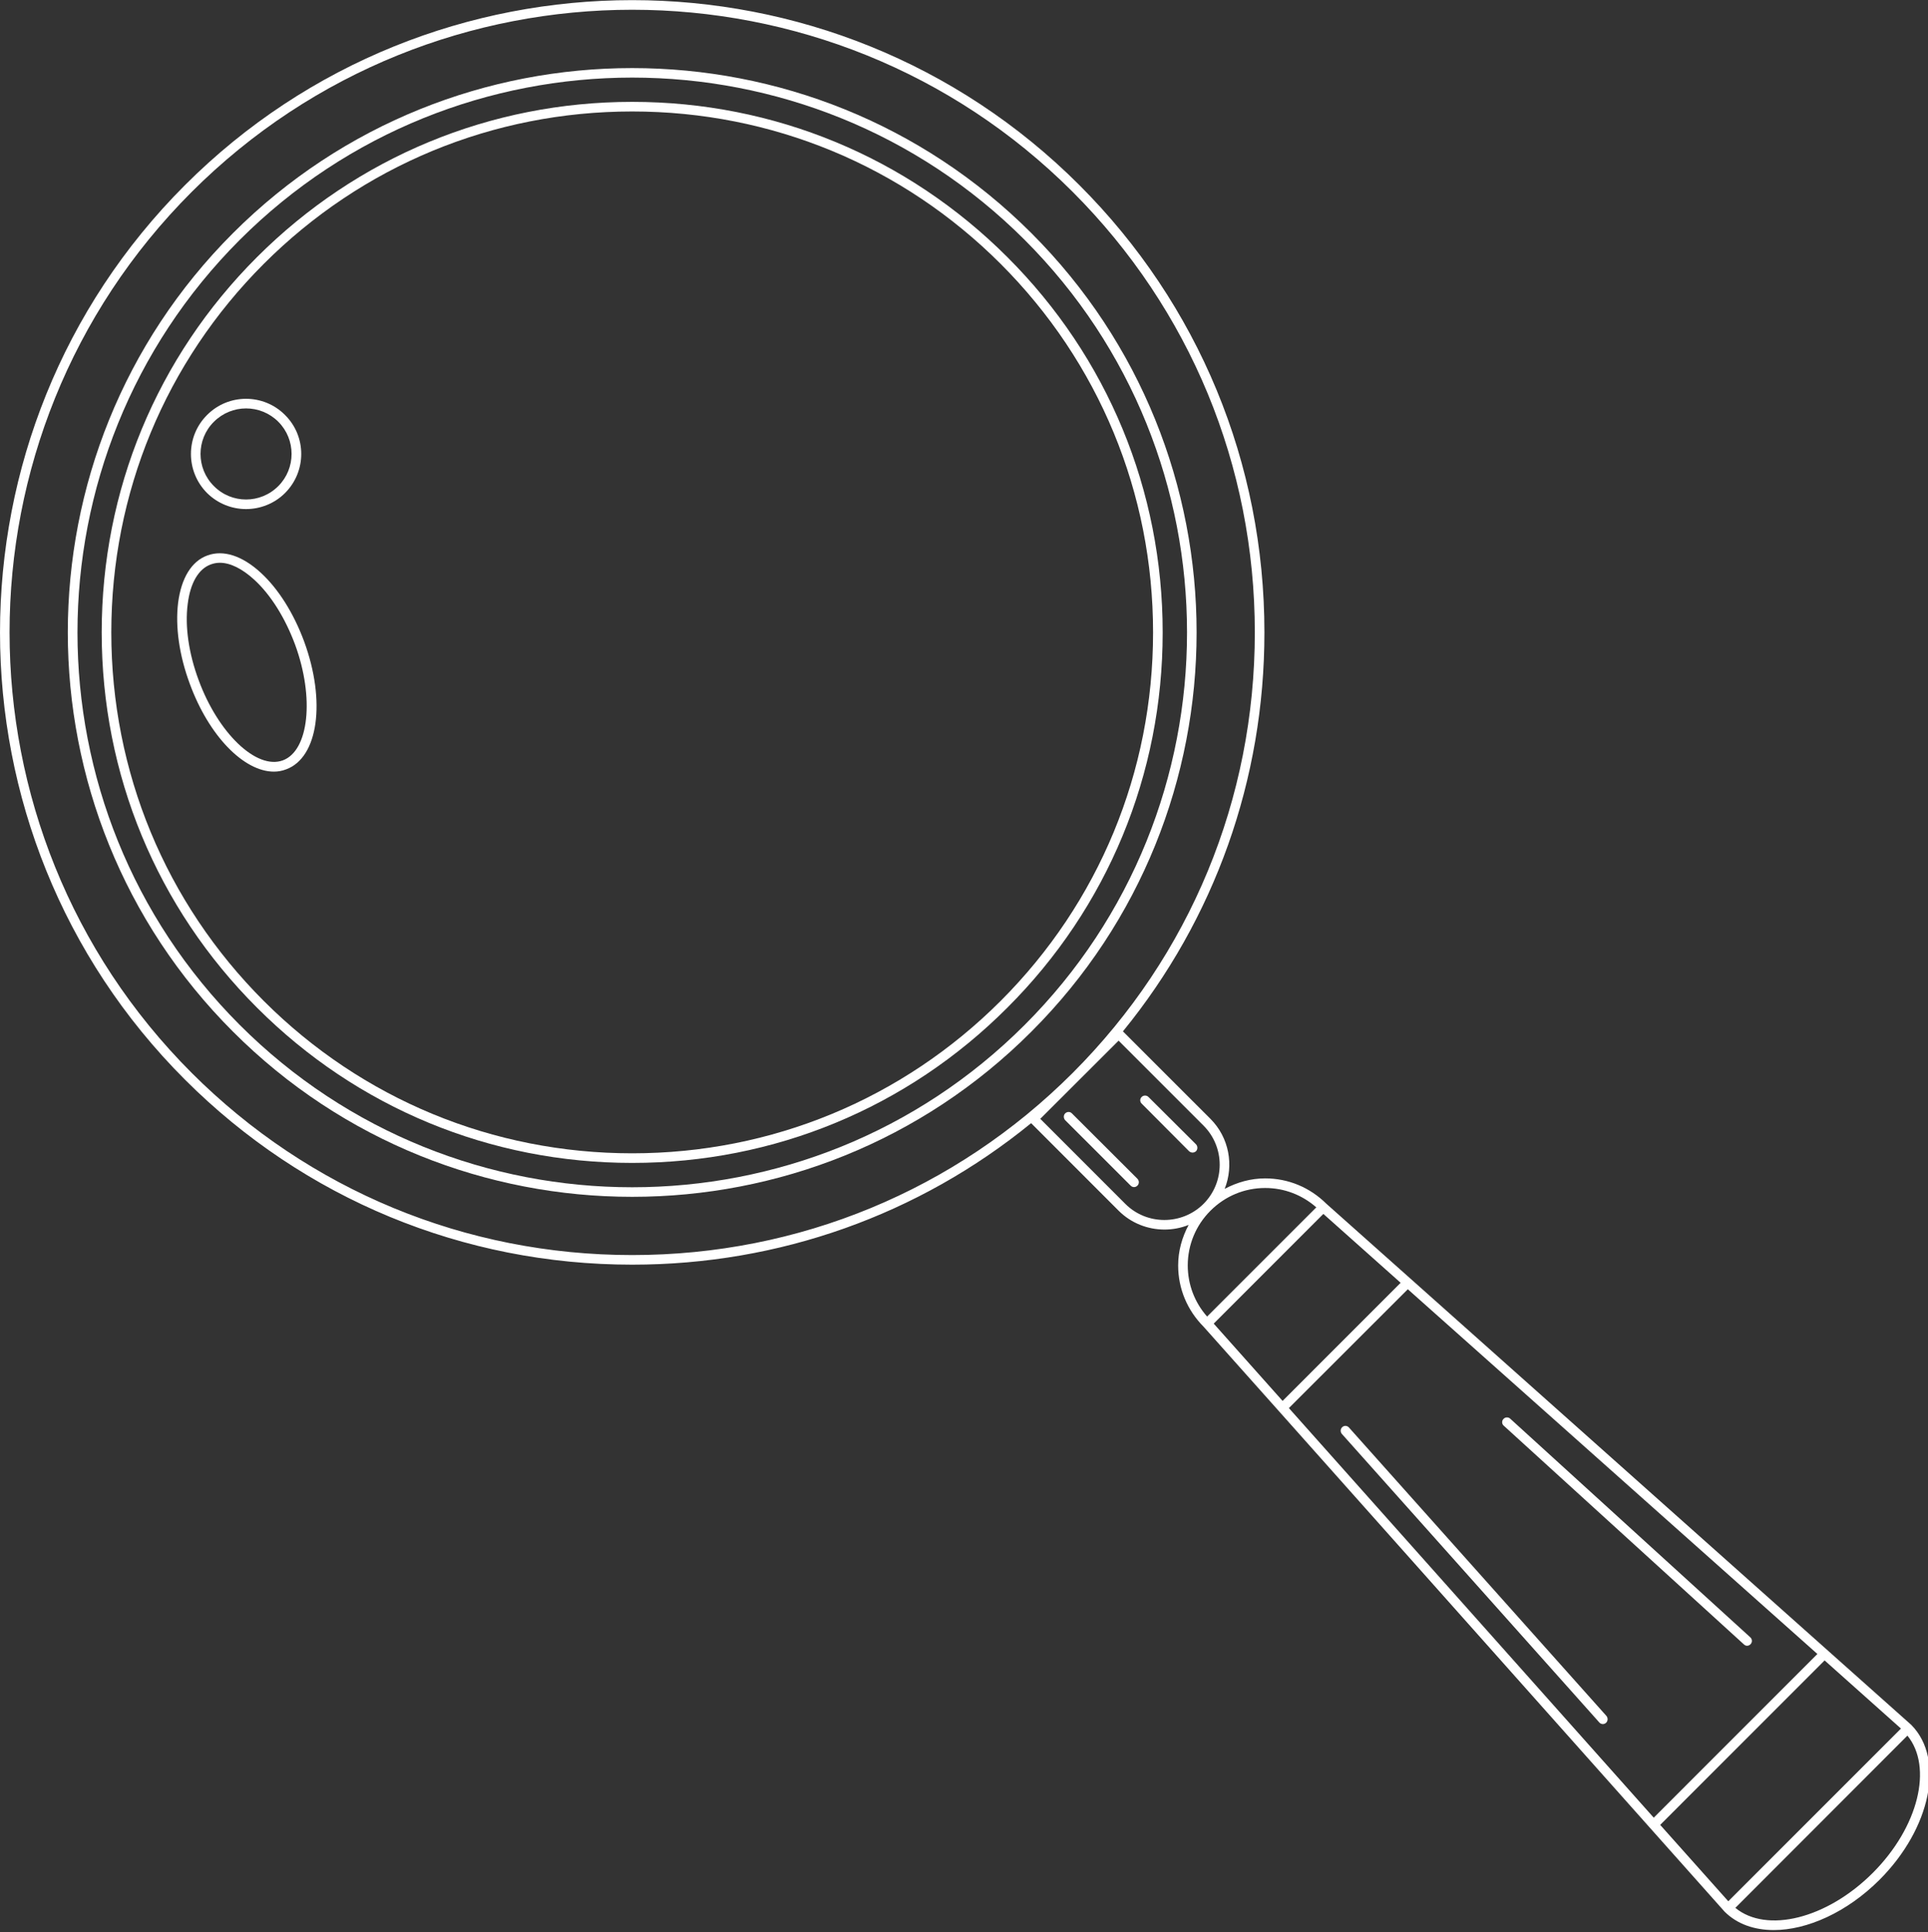 <?xml version="1.0" encoding="UTF-8" standalone="no"?><svg xmlns="http://www.w3.org/2000/svg" xmlns:xlink="http://www.w3.org/1999/xlink" fill="#ffffff" height="50.3" preserveAspectRatio="xMidYMid meet" version="1" viewBox="0.0 0.0 50.2 50.3" width="50.2" zoomAndPan="magnify"><rect x="0.0" y="0.0" width="50.2" height="50.3" fill="#333333" stroke="none"/><defs><clipPath id="a"><path d="M 0 0 L 50.238 0 L 50.238 50.25 L 0 50.25 Z M 0 0"/></clipPath></defs><g><g id="change1_1"><path d="M 26.68 26.684 C 21.047 32.32 11.875 32.32 6.242 26.684 C 0.609 21.051 0.609 11.883 6.242 6.246 C 9.059 3.43 12.762 2.02 16.461 2.02 C 20.16 2.02 23.863 3.43 26.68 6.246 C 32.316 11.883 32.316 21.051 26.68 26.684 Z M 26.855 6.07 C 21.125 0.34 11.797 0.34 6.066 6.07 C 0.332 11.801 0.332 21.129 6.066 26.859 C 8.93 29.727 12.695 31.16 16.461 31.16 C 20.227 31.16 23.992 29.727 26.855 26.859 C 32.59 21.129 32.59 11.801 26.855 6.07" fill="inherit"/></g><g id="change1_2"><path d="M 26.055 26.059 C 23.496 28.617 20.09 30.027 16.461 30.027 C 12.832 30.027 9.426 28.617 6.867 26.059 C 4.309 23.5 2.898 20.094 2.898 16.465 C 2.898 12.836 4.309 9.43 6.867 6.871 C 9.426 4.312 12.832 2.902 16.461 2.902 C 20.09 2.902 23.496 4.312 26.055 6.871 C 28.613 9.43 30.023 12.836 30.023 16.465 C 30.023 20.094 28.613 23.5 26.055 26.059 Z M 26.23 6.695 C 23.625 4.09 20.156 2.652 16.461 2.652 C 12.766 2.652 9.297 4.09 6.691 6.695 C 4.082 9.301 2.648 12.77 2.648 16.465 C 2.648 20.16 4.082 23.629 6.691 26.234 C 9.297 28.844 12.766 30.277 16.461 30.277 C 20.156 30.277 23.625 28.844 26.23 26.234 C 28.84 23.629 30.273 20.16 30.273 16.465 C 30.273 12.77 28.84 9.301 26.23 6.695" fill="inherit"/></g><g clip-path="url(#a)" id="change1_9"><path d="M 48.762 48.762 C 47.562 49.961 45.996 50.34 45.184 49.672 L 49.664 45.188 C 50.332 46.008 49.953 47.57 48.762 48.762 Z M 43.227 47.512 L 47.508 43.23 L 49.496 45.004 L 45 49.5 Z M 33.559 36.66 L 36.656 33.566 L 47.32 43.062 L 43.059 47.324 Z M 31.602 34.461 L 34.457 31.605 L 36.469 33.398 L 33.395 36.473 Z M 30.926 32.945 C 30.926 32.41 31.137 31.902 31.516 31.523 C 31.898 31.141 32.402 30.93 32.941 30.93 C 33.438 30.93 33.902 31.109 34.273 31.434 L 31.43 34.277 C 31.105 33.91 30.926 33.441 30.926 32.945 Z M 29.301 31.344 L 27.086 29.129 L 29.125 27.094 L 31.336 29.305 C 31.898 29.867 31.898 30.781 31.336 31.344 C 30.773 31.902 29.859 31.902 29.301 31.344 Z M 16.461 32.676 C 12.125 32.676 8.051 30.992 4.992 27.934 C -1.332 21.609 -1.332 11.32 4.992 4.996 C 8.156 1.836 12.309 0.254 16.461 0.254 C 20.613 0.254 24.77 1.836 27.93 4.996 C 30.988 8.055 32.672 12.129 32.672 16.465 C 32.672 20.801 30.988 24.875 27.93 27.934 C 24.871 30.992 20.797 32.676 16.461 32.676 Z M 49.77 44.914 C 49.77 44.914 49.77 44.91 49.766 44.91 C 49.762 44.906 49.762 44.906 49.762 44.906 L 36.742 33.305 L 34.535 31.34 C 34.105 30.914 33.543 30.68 32.941 30.68 C 32.566 30.68 32.211 30.781 31.887 30.953 C 32.129 30.344 32.008 29.621 31.516 29.129 L 29.238 26.852 C 31.625 23.926 32.922 20.297 32.922 16.465 C 32.922 12.062 31.211 7.926 28.105 4.82 C 21.684 -1.602 11.238 -1.602 4.816 4.82 C -1.605 11.242 -1.605 21.691 4.816 28.109 C 7.922 31.215 12.059 32.926 16.461 32.926 C 20.293 32.926 23.922 31.629 26.848 29.242 L 29.125 31.52 C 29.453 31.848 29.887 32.012 30.32 32.012 C 30.531 32.012 30.746 31.973 30.949 31.891 C 30.777 32.215 30.676 32.57 30.676 32.945 C 30.676 33.547 30.91 34.109 31.336 34.539 L 33.301 36.742 L 44.906 49.773 C 45.23 50.094 45.676 50.25 46.184 50.25 C 47.051 50.25 48.09 49.789 48.938 48.941 C 50.273 47.605 50.645 45.805 49.77 44.914" fill="inherit"/></g><g id="change1_3"><path d="M 35.125 37.168 C 35.078 37.113 35 37.109 34.949 37.156 C 34.898 37.203 34.895 37.281 34.938 37.332 L 41.641 44.844 C 41.664 44.871 41.699 44.887 41.734 44.887 C 41.762 44.887 41.793 44.875 41.816 44.855 C 41.867 44.809 41.871 44.73 41.828 44.676 L 35.125 37.168" fill="inherit"/></g><g id="change1_4"><path d="M 45.574 42.629 L 39.32 36.934 C 39.273 36.891 39.191 36.891 39.145 36.945 C 39.098 36.992 39.102 37.074 39.152 37.117 L 45.406 42.812 C 45.43 42.836 45.461 42.848 45.488 42.848 C 45.523 42.848 45.559 42.832 45.582 42.805 C 45.629 42.754 45.625 42.676 45.574 42.629" fill="inherit"/></g><g id="change1_5"><path d="M 27.91 28.988 C 27.863 28.938 27.785 28.938 27.734 28.988 C 27.688 29.035 27.688 29.113 27.734 29.164 L 29.438 30.867 C 29.465 30.895 29.496 30.906 29.527 30.906 C 29.559 30.906 29.59 30.895 29.617 30.867 C 29.664 30.82 29.664 30.742 29.617 30.691 L 27.91 28.988" fill="inherit"/></g><g id="change1_6"><path d="M 29.902 28.559 C 29.855 28.512 29.773 28.512 29.727 28.559 C 29.676 28.605 29.676 28.688 29.727 28.734 L 30.961 29.973 C 30.988 29.996 31.02 30.008 31.051 30.008 C 31.082 30.008 31.113 29.996 31.141 29.973 C 31.188 29.922 31.188 29.844 31.141 29.793 L 29.902 28.559" fill="inherit"/></g><g id="change1_7"><path d="M 7.363 19.797 C 6.68 20.047 5.68 19.09 5.172 17.707 C 4.914 17.012 4.812 16.309 4.887 15.73 C 4.953 15.18 5.168 14.812 5.488 14.695 C 5.562 14.668 5.641 14.652 5.723 14.652 C 5.996 14.652 6.305 14.805 6.621 15.094 C 7.051 15.488 7.426 16.09 7.684 16.785 C 8.191 18.168 8.043 19.547 7.363 19.797 Z M 6.789 14.91 C 6.309 14.469 5.816 14.309 5.402 14.461 C 4.988 14.609 4.719 15.051 4.637 15.699 C 4.562 16.32 4.668 17.062 4.938 17.793 C 5.438 19.164 6.352 20.09 7.133 20.09 C 7.238 20.09 7.348 20.07 7.449 20.031 C 8.285 19.727 8.492 18.262 7.918 16.699 C 7.648 15.969 7.25 15.332 6.789 14.91" fill="inherit"/></g><g id="change1_8"><path d="M 5.57 10.98 C 5.801 10.75 6.105 10.633 6.406 10.633 C 6.711 10.633 7.016 10.75 7.246 10.98 C 7.707 11.441 7.707 12.195 7.246 12.656 C 6.781 13.121 6.031 13.121 5.57 12.656 C 5.105 12.195 5.105 11.441 5.57 10.98 Z M 6.406 13.254 C 6.773 13.254 7.145 13.113 7.422 12.836 C 7.984 12.273 7.984 11.363 7.422 10.805 C 6.863 10.242 5.949 10.242 5.391 10.805 C 4.832 11.363 4.832 12.273 5.391 12.836 C 5.672 13.113 6.039 13.254 6.406 13.254" fill="inherit"/></g></g></svg>